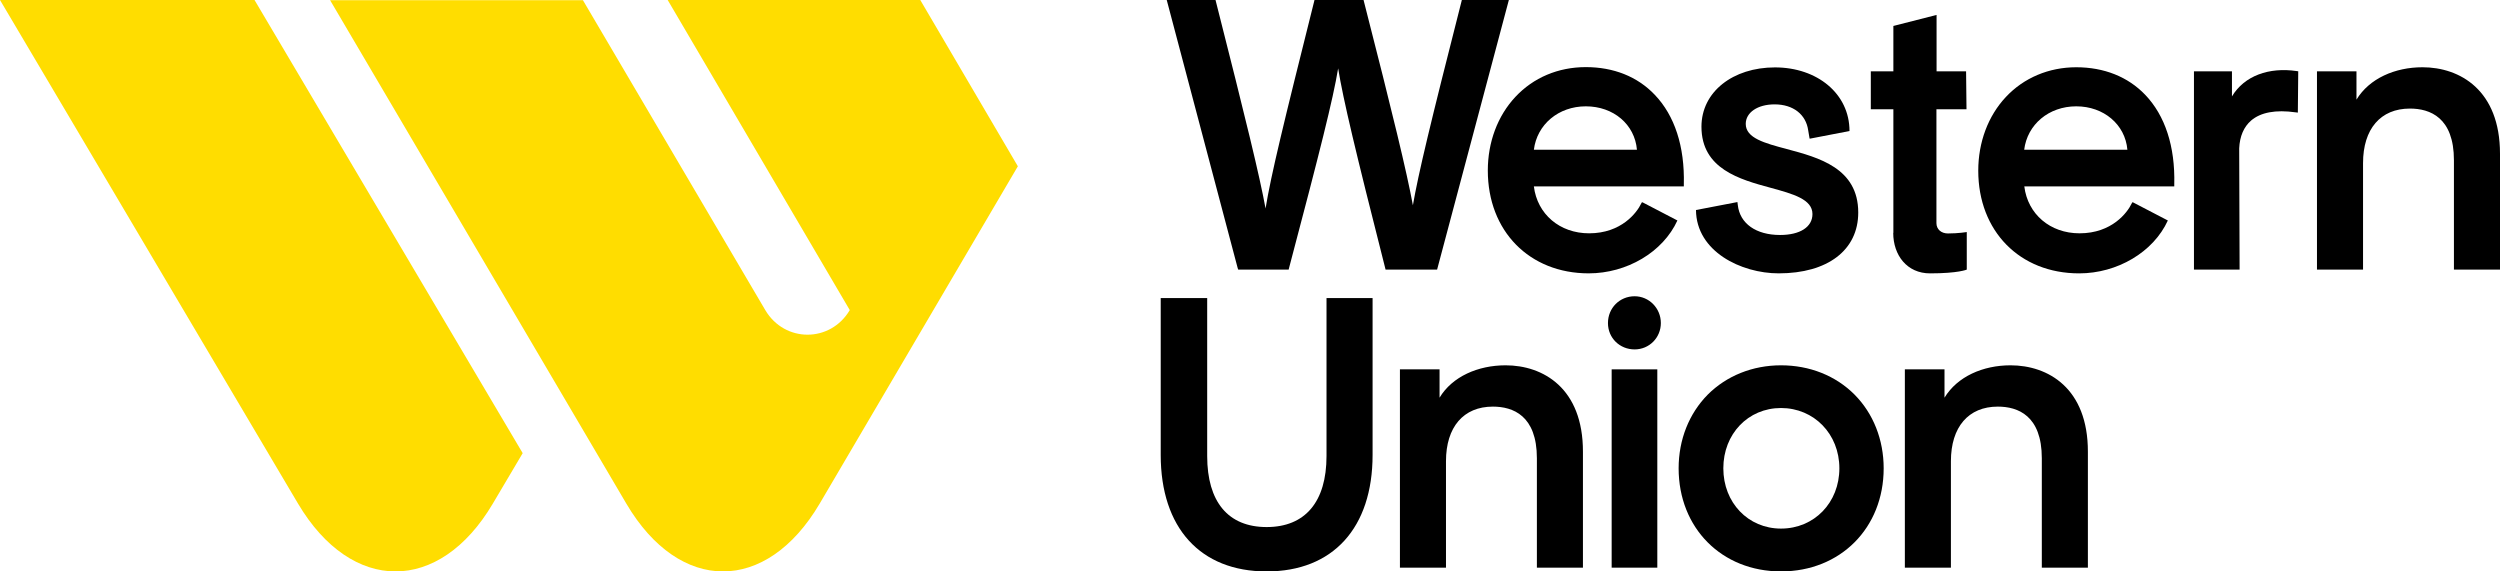 <svg width="175" height="40" viewBox="0 0 175 40" fill="none" xmlns="http://www.w3.org/2000/svg">
<path d="M20.863 35.254C24.617 41.582 30.759 41.582 34.497 35.254L36.588 31.721L17.816 0H0L20.863 35.254Z" fill="#FFDD00"/>
<path d="M59.484 21.706C58.128 24.002 54.925 24.002 53.569 21.706L40.806 0.016H23.108L43.845 35.256C47.571 41.581 53.65 41.581 57.376 35.256L71.25 11.64L64.419 0H46.738L59.484 21.706Z" fill="#FFDD00"/>
<path d="M86.675 18.872H90.206L90.235 18.754C92.416 10.501 93.306 6.974 93.67 4.786C94.024 6.965 94.875 10.54 96.961 18.754L96.99 18.872H100.597L105.62 0H102.329L102.3 0.117C100.119 8.684 99.286 12.151 98.903 14.369C98.463 11.995 97.516 8.078 95.478 0.117L95.449 0H92.014L91.986 0.117C89.861 8.606 88.972 12.239 88.589 14.593C88.168 12.298 87.24 8.488 85.116 0.117L85.087 0H81.671L86.637 18.764L86.675 18.872Z" fill="black"/>
<path d="M111.208 19.135C113.878 19.135 116.404 17.65 117.418 15.433L114.978 14.163H114.93L114.882 14.251C114.586 14.876 113.505 16.332 111.237 16.332C109.18 16.332 107.611 14.993 107.371 13.05H117.868V12.903C117.935 10.256 117.227 8.087 115.83 6.632C114.624 5.362 112.95 4.698 111.007 4.698C109.065 4.698 107.333 5.44 106.08 6.779C104.836 8.107 104.147 9.943 104.147 11.936C104.147 16.175 107.056 19.135 111.208 19.135ZM111.007 7.443C112.95 7.443 114.433 8.713 114.586 10.481H107.371C107.591 8.713 109.094 7.443 111.007 7.443Z" fill="black"/>
<path d="M124.508 19.135C127.943 19.135 130.077 17.504 130.077 14.877C130.077 11.761 127.302 11.028 125.073 10.432C123.532 10.022 122.202 9.67 122.202 8.674C122.202 7.873 123.035 7.306 124.221 7.306C125.522 7.306 126.422 8.01 126.575 9.133L126.671 9.7H126.728L129.465 9.172C129.465 6.554 127.197 4.718 124.25 4.718C121.303 4.718 119.102 6.427 119.102 8.869C119.102 11.829 121.791 12.562 123.953 13.148C125.522 13.578 126.872 13.949 126.872 14.984C126.872 15.893 126.001 16.449 124.604 16.449C122.92 16.449 121.791 15.648 121.647 14.359L121.619 14.144L118.719 14.701C118.739 17.602 121.877 19.135 124.508 19.135Z" fill="black"/>
<path d="M132.526 16.303C132.526 17.866 133.493 19.136 135.1 19.136C137.09 19.136 137.674 18.872 137.674 18.872V16.244C137.674 16.244 137.081 16.342 136.354 16.342C135.885 16.342 135.55 16.049 135.55 15.619V7.649H137.655L137.626 4.992H135.56V1.045L132.536 1.817V4.992H130.957V7.649H132.536V16.303H132.526Z" fill="black"/>
<path d="M156.237 6.749V4.991H153.577V18.871H156.772L156.744 10.383C156.782 9.533 157.069 8.879 157.576 8.439C158.246 7.863 159.298 7.667 160.686 7.863L160.849 7.882L160.877 4.991L160.743 4.971C158.839 4.698 157.107 5.294 156.237 6.749Z" fill="black"/>
<path d="M169.575 4.708C167.652 4.708 165.853 5.49 164.953 6.975V4.992H162.188V18.872H165.413V11.419C165.413 9.026 166.637 7.6 168.694 7.6C170.101 7.6 171.775 8.225 171.775 11.214V18.872H175V10.764C175 6.301 172.187 4.708 169.575 4.708Z" fill="black"/>
<path d="M92.856 31.922C92.856 35.126 91.364 36.894 88.665 36.894C85.967 36.894 84.503 35.126 84.503 31.922V20.865H81.25V31.844C81.25 36.952 84.025 40 88.665 40C93.306 40 96.081 36.952 96.081 31.844V20.865H92.856V31.922Z" fill="black"/>
<path d="M105.391 25.572C103.468 25.572 101.659 26.354 100.769 27.838V25.855H97.995V39.736H101.219V32.283C101.219 29.89 102.444 28.463 104.501 28.463C105.907 28.463 107.582 29.089 107.582 32.078V39.736H110.806V31.628C110.816 27.164 108.012 25.572 105.391 25.572Z" fill="black"/>
<path d="M116.012 25.855H112.816V39.736H116.012V25.855Z" fill="black"/>
<path d="M114.423 20.738C113.38 20.738 112.557 21.558 112.557 22.613C112.557 23.668 113.39 24.459 114.423 24.459C115.457 24.459 116.26 23.629 116.26 22.613C116.26 21.578 115.437 20.738 114.423 20.738Z" fill="black"/>
<path d="M124.671 25.572C122.681 25.572 120.863 26.305 119.542 27.623C118.231 28.952 117.504 30.778 117.504 32.781C117.504 36.962 120.518 39.999 124.671 39.999C128.823 39.999 131.857 36.962 131.857 32.781C131.857 30.778 131.129 28.942 129.819 27.623C128.498 26.295 126.671 25.572 124.671 25.572ZM124.671 37.001C122.365 37.001 120.633 35.184 120.633 32.781C120.633 30.378 122.365 28.561 124.671 28.561C126.977 28.561 128.756 30.378 128.756 32.781C128.756 35.184 126.996 37.001 124.671 37.001Z" fill="black"/>
<path d="M140.736 25.572C138.813 25.572 137.014 26.354 136.115 27.838V25.855H133.34V39.736H136.564V32.283C136.564 29.89 137.789 28.463 139.846 28.463C141.253 28.463 142.927 29.089 142.927 32.078V39.736H146.152V31.628C146.161 27.164 143.358 25.572 140.736 25.572Z" fill="black"/>
<path d="M145.338 4.708C143.415 4.708 141.664 5.451 140.411 6.789C139.167 8.117 138.478 9.954 138.478 11.947C138.478 16.176 141.377 19.136 145.539 19.136C148.209 19.136 150.735 17.651 151.749 15.434L149.309 14.164H149.261L149.213 14.252C148.917 14.877 147.836 16.332 145.568 16.332C143.511 16.332 141.942 14.994 141.702 13.05H152.199V12.904C152.266 10.257 151.558 8.088 150.161 6.633C148.955 5.373 147.281 4.708 145.338 4.708ZM141.693 10.481C141.913 8.713 143.415 7.443 145.338 7.443C147.262 7.443 148.764 8.713 148.917 10.481H141.693Z" fill="black"/>
</svg>
